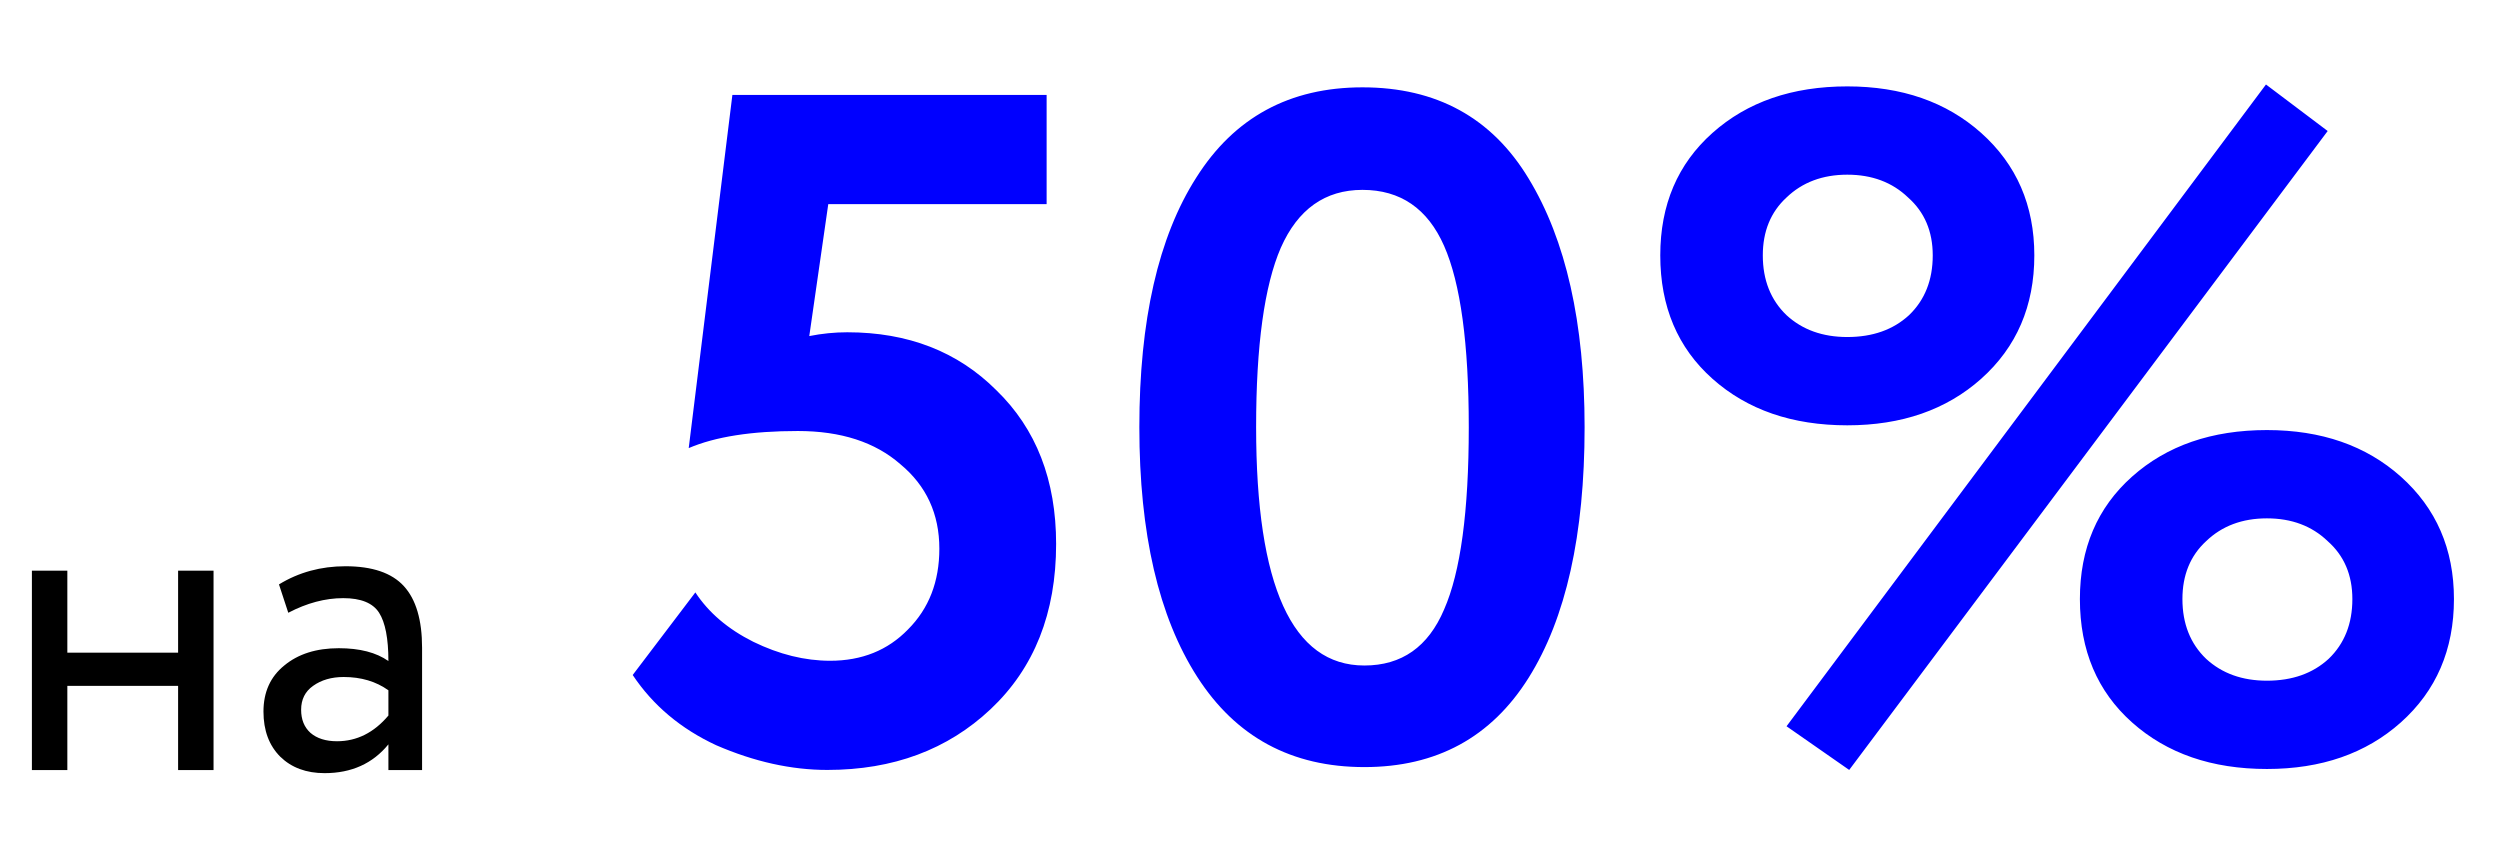 <?xml version="1.0" encoding="UTF-8"?> <svg xmlns="http://www.w3.org/2000/svg" width="237" height="82" viewBox="0 0 237 82" fill="none"> <path d="M20.244 73H16.884V65.02H6.384V73H3.024V54.1H6.384V61.87H16.884V54.1H20.244V73ZM27.329 58.09L26.447 55.402C28.323 54.254 30.423 53.68 32.747 53.68C35.295 53.68 37.143 54.31 38.291 55.57C39.439 56.83 40.013 58.776 40.013 61.408V73H36.821V70.564C35.337 72.384 33.321 73.294 30.773 73.294C29.037 73.294 27.637 72.776 26.573 71.74C25.509 70.676 24.977 69.248 24.977 67.456C24.977 65.608 25.635 64.152 26.951 63.088C28.267 61.996 29.989 61.45 32.117 61.45C34.105 61.45 35.673 61.856 36.821 62.668C36.821 60.54 36.527 59.014 35.939 58.09C35.351 57.166 34.217 56.704 32.537 56.704C30.829 56.704 29.093 57.166 27.329 58.09ZM31.949 70.27C33.825 70.27 35.449 69.458 36.821 67.834V65.44C35.645 64.6 34.231 64.18 32.579 64.18C31.431 64.18 30.465 64.46 29.681 65.02C28.925 65.552 28.547 66.308 28.547 67.288C28.547 68.212 28.841 68.94 29.429 69.472C30.045 70.004 30.885 70.27 31.949 70.27Z" fill="black"></path> <path d="M65.29 42.48L69.43 9H99.22V19.35H78.52L76.72 31.86C77.92 31.62 79.12 31.5 80.32 31.5C86.08 31.5 90.79 33.33 94.45 36.99C98.23 40.65 100.12 45.51 100.12 51.57C100.12 58.11 98.05 63.33 93.91 67.23C89.83 71.07 84.67 72.99 78.43 72.99C75.01 72.99 71.5 72.21 67.9 70.65C64.54 69.09 61.9 66.87 59.98 63.99L65.92 56.16C67.18 58.08 69.01 59.64 71.41 60.84C73.87 62.04 76.3 62.64 78.7 62.64C81.7 62.64 84.16 61.65 86.08 59.67C88.06 57.69 89.05 55.14 89.05 52.02C89.05 48.72 87.82 46.05 85.36 44.01C82.96 41.91 79.72 40.86 75.64 40.86C71.26 40.86 67.81 41.4 65.29 42.48ZM129.16 8.28C136.18 8.28 141.43 11.16 144.91 16.92C148.45 22.74 150.22 30.6 150.22 40.5C150.22 50.7 148.45 58.62 144.91 64.26C141.37 69.9 136.18 72.72 129.34 72.72C122.44 72.72 117.16 69.87 113.5 64.17C109.84 58.47 108.01 50.58 108.01 40.5C108.01 30.36 109.81 22.47 113.41 16.83C117.01 11.13 122.26 8.28 129.16 8.28ZM119.08 40.5C119.08 55.56 122.5 63.09 129.34 63.09C132.88 63.09 135.4 61.32 136.9 57.78C138.46 54.24 139.24 48.48 139.24 40.5C139.24 32.58 138.46 26.85 136.9 23.31C135.34 19.77 132.76 18 129.16 18C125.62 18 123.04 19.83 121.42 23.49C119.86 27.09 119.08 32.76 119.08 40.5ZM175.124 40.32C169.904 40.32 165.644 38.85 162.344 35.91C159.044 32.97 157.394 29.07 157.394 24.21C157.394 19.41 159.044 15.54 162.344 12.6C165.644 9.66 169.904 8.19 175.124 8.19C180.284 8.19 184.514 9.66 187.814 12.6C191.174 15.6 192.854 19.47 192.854 24.21C192.854 29.01 191.174 32.91 187.814 35.91C184.514 38.85 180.284 40.32 175.124 40.32ZM167.114 24.21C167.114 26.55 167.864 28.44 169.364 29.88C170.864 31.26 172.784 31.95 175.124 31.95C177.524 31.95 179.474 31.26 180.974 29.88C182.474 28.44 183.224 26.55 183.224 24.21C183.224 21.93 182.444 20.1 180.884 18.72C179.384 17.28 177.464 16.56 175.124 16.56C172.784 16.56 170.864 17.28 169.364 18.72C167.864 20.1 167.114 21.93 167.114 24.21ZM214.904 72.9C209.684 72.9 205.424 71.43 202.124 68.49C198.824 65.55 197.174 61.65 197.174 56.79C197.174 51.99 198.824 48.12 202.124 45.18C205.424 42.24 209.684 40.77 214.904 40.77C220.064 40.77 224.294 42.24 227.594 45.18C230.954 48.18 232.634 52.05 232.634 56.79C232.634 61.59 230.954 65.49 227.594 68.49C224.294 71.43 220.064 72.9 214.904 72.9ZM206.894 56.79C206.894 59.13 207.644 61.02 209.144 62.46C210.644 63.84 212.564 64.53 214.904 64.53C217.304 64.53 219.254 63.84 220.754 62.46C222.254 61.02 223.004 59.13 223.004 56.79C223.004 54.51 222.224 52.68 220.664 51.3C219.164 49.86 217.244 49.14 214.904 49.14C212.564 49.14 210.644 49.86 209.144 51.3C207.644 52.68 206.894 54.51 206.894 56.79ZM175.304 72.99L169.364 68.85L214.814 8.01L220.664 12.42L175.304 72.99Z" fill="#0000FF"></path> </svg> 